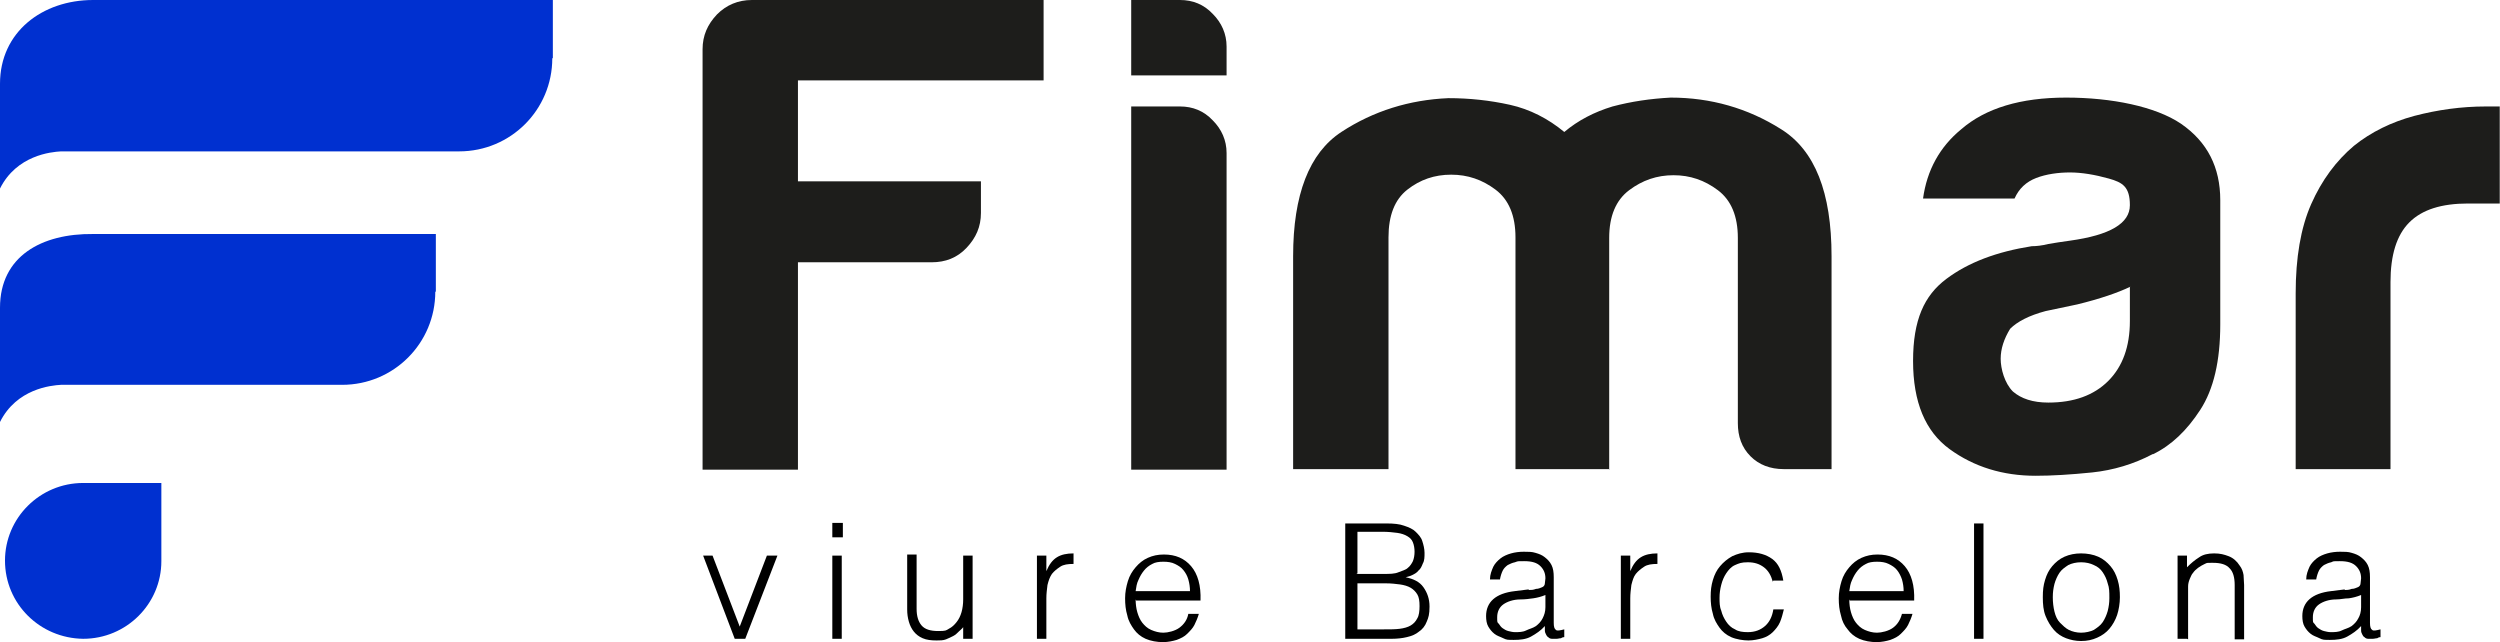 <?xml version="1.0" encoding="UTF-8"?>
<svg width="292px" height="75px" viewBox="0 0 292 75" version="1.1" xmlns="http://www.w3.org/2000/svg" xmlns:xlink="http://www.w3.org/1999/xlink">
    <title>logo-black</title>
    <g id="Page-1" stroke="none" stroke-width="1" fill="none" fill-rule="evenodd">
        <g id="04" transform="translate(-213, -24)" fill-rule="nonzero">
            <g id="logo-black" transform="translate(213, 24)">
                <g id="Grupo" transform="translate(82.06, 0)" fill="#1D1D1B">
                    <path d="M0,54.793 L0,5.764 C0,4.145 0.583,2.85 1.684,1.684 C2.785,0.583 4.145,0 5.764,0 L39.832,0 L39.832,9.391 L11.14,9.391 L11.14,21.179 L32.513,21.179 L32.513,24.87 C32.513,26.49 31.93,27.785 30.829,28.951 C29.728,30.117 28.368,30.635 26.749,30.635 L11.14,30.635 L11.14,54.858 L0,54.858 L0,54.793 Z" id="Trazado"></path>
                    <path d="M50,0 L55.764,0 C57.254,0 58.549,0.518 59.585,1.619 C60.622,2.655 61.205,3.951 61.205,5.44 L61.205,8.808 L50.065,8.808 L50.065,0 L50,0 Z M50,12.435 L55.764,12.435 C57.254,12.435 58.549,12.953 59.585,14.054 C60.622,15.091 61.205,16.386 61.205,17.876 L61.205,54.858 L50.065,54.858 L50.065,12.435 L50,12.435 Z" id="Forma"></path>
                    <path d="M105.959,54.793 L94.948,54.793 L94.948,27.72 C94.948,25.194 94.171,23.316 92.617,22.15 C91.062,20.984 89.378,20.402 87.435,20.402 C85.492,20.402 83.808,20.984 82.319,22.15 C80.829,23.316 80.117,25.194 80.117,27.72 L80.117,54.793 L68.977,54.793 L68.977,29.922 C68.977,22.733 70.855,17.876 74.611,15.415 C78.368,12.953 82.578,11.658 87.111,11.464 C89.573,11.464 91.969,11.723 94.301,12.241 C96.632,12.759 98.769,13.86 100.648,15.415 C102.267,14.054 104.145,13.083 106.282,12.435 C108.484,11.852 110.687,11.528 113.083,11.399 C117.746,11.399 122.085,12.63 125.972,15.091 C129.922,17.552 131.865,22.474 131.865,29.922 L131.865,54.793 L126.295,54.793 C124.676,54.793 123.381,54.275 122.409,53.303 C121.373,52.267 120.92,50.972 120.92,49.417 L120.92,27.785 C120.92,25.259 120.142,23.381 118.588,22.215 C117.034,21.049 115.35,20.466 113.407,20.466 C111.464,20.466 109.78,21.049 108.225,22.215 C106.671,23.381 105.894,25.259 105.894,27.785 L105.894,54.858 L105.959,54.793 Z" id="Trazado"></path>
                    <path d="M169.365,53.044 C167.163,54.21 164.767,54.922 162.306,55.181 C159.78,55.44 157.578,55.57 155.699,55.57 C151.878,55.57 148.51,54.534 145.661,52.461 C142.811,50.389 141.386,46.956 141.386,42.163 C141.386,37.37 142.681,34.521 145.272,32.578 C147.863,30.635 151.166,29.404 155.246,28.756 C155.764,28.756 156.412,28.692 157.189,28.497 C157.902,28.368 158.808,28.238 159.715,28.109 C164.378,27.461 166.71,26.101 166.71,23.964 C166.71,21.826 165.868,21.308 164.249,20.855 C162.63,20.402 161.075,20.142 159.715,20.142 C158.355,20.142 156.93,20.337 155.764,20.79 C154.598,21.244 153.756,22.021 153.238,23.187 L142.552,23.187 C143.005,19.883 144.495,17.163 147.021,15.091 C149.87,12.63 153.951,11.399 159.262,11.399 C164.573,11.399 169.689,12.435 172.668,14.443 C175.777,16.58 177.267,19.56 177.267,23.381 L177.267,37.889 C177.267,42.163 176.49,45.466 174.935,47.863 C173.381,50.259 171.567,52.008 169.43,53.044 L169.365,53.044 Z M166.775,33.484 C165.285,34.197 163.212,34.909 160.557,35.557 L156.865,36.334 C154.922,36.852 153.562,37.565 152.72,38.407 C152.008,39.573 151.619,40.738 151.619,41.904 C151.619,43.07 152.073,44.754 153.044,45.725 C154.016,46.567 155.376,47.021 157.189,47.021 C160.168,47.021 162.5,46.179 164.184,44.495 C165.868,42.811 166.71,40.479 166.71,37.5 L166.71,33.549 L166.775,33.484 Z" id="Forma"></path>
                    <path d="M186.075,54.793 L186.075,34.262 C186.075,30.117 186.658,26.619 187.889,23.834 C189.119,21.049 190.803,18.782 192.876,17.034 C194.883,15.415 197.28,14.249 199.935,13.536 C202.655,12.824 205.44,12.435 208.29,12.435 L209.909,12.435 L209.909,23.769 L206.218,23.769 C203.109,23.769 200.842,24.482 199.352,25.972 C197.863,27.461 197.15,29.793 197.15,32.966 L197.15,54.793 L186.01,54.793 L186.075,54.793 Z" id="Trazado"></path>
                </g>
                <g id="Grupo" transform="translate(81.995, 61.075)" fill="#000000">
                    <polygon id="Trazado" points="1.42108547e-14 3.821 1.231 3.821 4.404 12.111 7.578 3.821 8.808 3.821 5.052 13.536 3.821 13.536 0.13 3.821"></polygon>
                    <path d="M15.22,1.684 L15.22,0 L16.451,0 L16.451,1.684 L15.22,1.684 Z M15.22,13.536 L15.22,3.821 L16.321,3.821 L16.321,13.536 L15.22,13.536 Z" id="Forma"></path>
                    <path d="M30.505,3.821 L31.606,3.821 L31.606,13.536 L30.505,13.536 L30.505,12.176 C30.376,12.37 30.181,12.5 29.987,12.694 C29.793,12.889 29.598,13.083 29.339,13.212 C29.08,13.342 28.821,13.472 28.497,13.601 C28.174,13.731 27.785,13.731 27.396,13.731 C26.749,13.731 26.231,13.666 25.777,13.472 C25.324,13.277 25,13.018 24.741,12.694 C24.482,12.37 24.288,11.982 24.158,11.528 C24.028,11.075 23.964,10.622 23.964,10.104 L23.964,3.692 L25.065,3.692 L25.065,10.039 C25.065,10.881 25.259,11.528 25.648,11.982 C26.036,12.435 26.684,12.63 27.591,12.63 C28.497,12.63 28.497,12.565 28.821,12.37 C29.21,12.176 29.469,11.917 29.728,11.593 C29.987,11.269 30.181,10.881 30.311,10.427 C30.44,9.974 30.505,9.456 30.505,8.938 L30.505,3.627 L30.505,3.821 Z" id="Trazado"></path>
                    <path d="M40.22,13.536 L39.119,13.536 L39.119,3.821 L40.22,3.821 L40.22,5.635 L40.22,5.635 C40.544,4.858 40.933,4.339 41.451,4.016 C41.969,3.692 42.617,3.562 43.394,3.562 L43.394,4.793 C42.746,4.793 42.228,4.858 41.839,5.117 C41.451,5.376 41.127,5.635 40.868,5.959 C40.609,6.347 40.479,6.736 40.35,7.254 C40.285,7.772 40.22,8.29 40.22,8.808 L40.22,13.601 L40.22,13.536 Z" id="Trazado"></path>
                    <path d="M50.648,8.938 C50.648,9.456 50.712,9.974 50.842,10.427 C50.972,10.881 51.166,11.334 51.425,11.658 C51.684,11.982 52.008,12.306 52.461,12.5 C52.915,12.694 53.368,12.824 53.886,12.824 C54.404,12.824 55.246,12.63 55.764,12.241 C56.282,11.852 56.671,11.334 56.801,10.622 L58.031,10.622 C57.902,11.075 57.707,11.528 57.513,11.917 C57.319,12.306 56.995,12.63 56.671,12.953 C56.347,13.277 55.959,13.472 55.44,13.666 C54.987,13.795 54.469,13.925 53.821,13.925 C53.174,13.925 52.396,13.795 51.813,13.536 C51.231,13.277 50.777,12.889 50.453,12.435 C50.13,11.982 49.806,11.464 49.676,10.816 C49.482,10.168 49.417,9.521 49.417,8.808 C49.417,8.096 49.547,7.448 49.741,6.801 C49.935,6.153 50.259,5.635 50.648,5.181 C51.036,4.728 51.49,4.339 52.073,4.08 C52.655,3.821 53.238,3.692 53.951,3.692 C55.311,3.692 56.347,4.145 57.124,5.052 C57.902,5.959 58.29,7.319 58.225,9.067 L50.712,9.067 L50.648,8.938 Z M56.995,7.966 C56.995,7.513 56.93,7.06 56.801,6.606 C56.671,6.153 56.477,5.829 56.218,5.505 C55.959,5.181 55.635,4.987 55.246,4.793 C54.858,4.598 54.404,4.534 53.886,4.534 C53.368,4.534 52.915,4.598 52.591,4.793 C52.202,4.987 51.878,5.246 51.619,5.57 C51.36,5.894 51.166,6.218 50.972,6.671 C50.777,7.06 50.712,7.513 50.648,7.966 L56.995,7.966 L56.995,7.966 Z" id="Forma"></path>
                    <path d="M75.13,13.536 L75.13,0.065 L79.987,0.065 C80.764,0.065 81.477,0.13 81.995,0.324 C82.578,0.518 83.031,0.712 83.355,1.036 C83.679,1.36 84.003,1.684 84.132,2.137 C84.262,2.526 84.391,3.044 84.391,3.497 C84.391,3.951 84.391,4.404 84.197,4.728 C84.067,5.052 83.938,5.376 83.679,5.57 C83.484,5.829 83.225,5.959 82.966,6.088 C82.707,6.218 82.448,6.282 82.189,6.347 L82.189,6.347 C83.096,6.541 83.808,6.865 84.262,7.513 C84.715,8.161 84.974,8.873 84.974,9.78 C84.974,10.687 84.845,11.075 84.65,11.528 C84.456,12.047 84.132,12.435 83.744,12.694 C83.355,13.018 82.902,13.212 82.319,13.342 C81.801,13.472 81.153,13.536 80.57,13.536 L75.065,13.536 L75.13,13.536 Z M76.425,5.959 L79.663,5.959 C80.311,5.959 80.894,5.959 81.347,5.764 C81.801,5.57 82.189,5.505 82.448,5.246 C82.707,5.052 82.902,4.728 83.031,4.469 C83.161,4.145 83.225,3.756 83.225,3.368 C83.225,2.979 83.161,2.591 83.031,2.267 C82.902,1.943 82.707,1.749 82.383,1.554 C82.06,1.36 81.671,1.231 81.218,1.166 C80.764,1.101 80.117,1.036 79.469,1.036 L76.554,1.036 L76.554,5.894 L76.425,5.959 Z M76.425,12.435 L79.663,12.435 C80.376,12.435 80.959,12.435 81.477,12.37 C81.995,12.306 82.448,12.176 82.772,11.982 C83.096,11.788 83.355,11.528 83.549,11.14 C83.744,10.816 83.808,10.298 83.808,9.715 C83.808,9.132 83.744,8.679 83.549,8.355 C83.355,8.031 83.096,7.772 82.772,7.578 C82.448,7.383 81.995,7.254 81.541,7.189 C81.023,7.124 80.505,7.06 79.922,7.06 L76.554,7.06 L76.554,12.435 L76.425,12.435 Z" id="Forma"></path>
                    <path d="M96.632,7.837 C96.826,7.837 97.085,7.837 97.409,7.707 C97.733,7.707 97.927,7.578 98.122,7.513 C98.316,7.448 98.446,7.254 98.446,7.06 C98.446,6.865 98.51,6.671 98.51,6.477 C98.51,5.894 98.316,5.44 97.927,5.052 C97.539,4.663 96.956,4.469 96.049,4.469 C95.142,4.469 95.337,4.469 94.948,4.598 C94.624,4.663 94.365,4.793 94.106,4.922 C93.847,5.117 93.653,5.311 93.523,5.57 C93.394,5.829 93.264,6.218 93.199,6.606 L92.034,6.606 C92.034,6.023 92.228,5.57 92.422,5.117 C92.617,4.728 92.94,4.404 93.264,4.145 C93.588,3.886 94.041,3.692 94.495,3.562 C94.948,3.433 95.466,3.368 95.984,3.368 C96.503,3.368 96.956,3.368 97.345,3.497 C97.798,3.627 98.122,3.756 98.446,4.016 C98.769,4.275 99.028,4.534 99.223,4.922 C99.417,5.311 99.482,5.764 99.482,6.347 L99.482,11.658 C99.482,12.111 99.547,12.37 99.741,12.5 C99.87,12.63 100.194,12.565 100.712,12.435 L100.712,13.342 C100.648,13.342 100.518,13.342 100.324,13.472 C100.13,13.472 100,13.536 99.806,13.536 C99.611,13.536 99.482,13.536 99.288,13.536 C99.093,13.536 98.964,13.472 98.834,13.342 C98.705,13.277 98.64,13.148 98.575,13.018 C98.51,12.889 98.446,12.759 98.446,12.565 C98.446,12.435 98.446,12.241 98.446,12.047 C97.992,12.565 97.409,12.953 96.826,13.277 C96.244,13.601 95.531,13.666 94.819,13.666 C94.106,13.666 93.977,13.666 93.588,13.472 C93.199,13.277 92.876,13.212 92.552,12.953 C92.228,12.694 92.034,12.435 91.839,12.111 C91.645,11.788 91.58,11.334 91.58,10.881 C91.58,9.262 92.681,8.225 94.948,7.966 L96.503,7.772 L96.632,7.837 Z M98.51,8.42 C98.057,8.614 97.539,8.744 97.085,8.808 C96.632,8.873 96.114,8.938 95.596,8.938 C94.754,8.938 94.041,9.197 93.588,9.521 C93.135,9.845 92.876,10.363 92.876,11.01 C92.876,11.658 92.876,11.593 93.07,11.788 C93.199,11.982 93.329,12.176 93.523,12.306 C93.718,12.435 93.912,12.565 94.171,12.63 C94.43,12.694 94.689,12.759 94.948,12.759 C95.402,12.759 95.855,12.759 96.244,12.565 C96.632,12.37 97.021,12.306 97.409,12.047 C97.733,11.788 97.992,11.528 98.187,11.14 C98.381,10.751 98.51,10.363 98.51,9.845 L98.51,8.355 L98.51,8.42 Z" id="Forma"></path>
                    <path d="M108.42,13.536 L107.319,13.536 L107.319,3.821 L108.42,3.821 L108.42,5.635 L108.42,5.635 C108.744,4.858 109.132,4.339 109.65,4.016 C110.168,3.692 110.816,3.562 111.593,3.562 L111.593,4.793 C110.946,4.793 110.427,4.858 110.039,5.117 C109.65,5.376 109.326,5.635 109.067,5.959 C108.808,6.282 108.679,6.736 108.549,7.254 C108.484,7.772 108.42,8.29 108.42,8.808 L108.42,13.601 L108.42,13.536 Z" id="Trazado"></path>
                    <path d="M125.065,6.865 C124.87,6.153 124.547,5.57 124.028,5.181 C123.51,4.793 122.927,4.598 122.15,4.598 C121.373,4.598 121.114,4.728 120.661,4.922 C120.207,5.117 119.883,5.505 119.624,5.894 C119.365,6.282 119.171,6.736 119.041,7.254 C118.912,7.772 118.847,8.225 118.847,8.744 C118.847,9.262 118.847,9.78 119.041,10.233 C119.171,10.751 119.365,11.14 119.624,11.528 C119.883,11.917 120.207,12.241 120.661,12.435 C121.049,12.694 121.567,12.759 122.15,12.759 C122.992,12.759 123.64,12.5 124.158,12.047 C124.676,11.593 125,10.946 125.13,10.104 L126.36,10.104 C126.231,10.622 126.101,11.14 125.907,11.593 C125.712,12.047 125.389,12.435 125.065,12.759 C124.741,13.083 124.288,13.342 123.834,13.472 C123.381,13.601 122.798,13.731 122.215,13.731 C121.632,13.731 120.79,13.601 120.207,13.342 C119.624,13.083 119.171,12.694 118.847,12.241 C118.523,11.788 118.199,11.269 118.07,10.622 C117.876,9.974 117.811,9.326 117.811,8.614 C117.811,7.902 117.876,7.319 118.07,6.671 C118.264,6.023 118.523,5.505 118.912,5.052 C119.301,4.598 119.754,4.21 120.337,3.886 C120.92,3.627 121.503,3.433 122.28,3.433 C123.381,3.433 124.288,3.692 125,4.21 C125.712,4.728 126.101,5.57 126.295,6.736 L125.13,6.736 L125.065,6.865 Z" id="Trazado"></path>
                    <path d="M134.003,8.938 C134.003,9.456 134.067,9.974 134.197,10.427 C134.326,10.881 134.521,11.334 134.78,11.658 C135.039,11.982 135.363,12.306 135.816,12.5 C136.269,12.694 136.723,12.824 137.241,12.824 C137.759,12.824 138.601,12.63 139.119,12.241 C139.637,11.852 139.961,11.334 140.155,10.622 L141.386,10.622 C141.256,11.075 141.062,11.528 140.868,11.917 C140.674,12.306 140.35,12.63 140.026,12.953 C139.702,13.277 139.313,13.472 138.795,13.666 C138.342,13.795 137.824,13.925 137.176,13.925 C136.528,13.925 135.751,13.795 135.168,13.536 C134.585,13.277 134.132,12.889 133.808,12.435 C133.42,11.982 133.161,11.464 133.031,10.816 C132.837,10.168 132.772,9.521 132.772,8.808 C132.772,8.096 132.902,7.448 133.096,6.801 C133.29,6.153 133.614,5.635 134.003,5.181 C134.391,4.728 134.845,4.339 135.427,4.08 C136.01,3.821 136.593,3.692 137.306,3.692 C138.666,3.692 139.702,4.145 140.479,5.052 C141.256,5.959 141.645,7.319 141.58,9.067 L134.067,9.067 L134.003,8.938 Z M140.35,7.966 C140.35,7.513 140.285,7.06 140.155,6.606 C140.026,6.218 139.832,5.829 139.573,5.505 C139.313,5.181 138.99,4.987 138.601,4.793 C138.212,4.598 137.759,4.534 137.241,4.534 C136.723,4.534 136.269,4.598 135.946,4.793 C135.557,4.987 135.233,5.246 134.974,5.57 C134.715,5.894 134.521,6.218 134.326,6.671 C134.132,7.06 134.067,7.513 134.003,7.966 L140.35,7.966 L140.35,7.966 Z" id="Forma"></path>
                    <polygon id="Trazado" points="148.575 13.536 148.575 0.065 149.676 0.065 149.676 13.536"></polygon>
                    <path d="M161.075,13.795 C160.427,13.795 159.845,13.666 159.326,13.472 C158.808,13.277 158.29,12.953 157.902,12.5 C157.513,12.047 157.189,11.528 156.93,10.881 C156.671,10.233 156.606,9.521 156.606,8.679 C156.606,7.837 156.671,7.319 156.865,6.671 C157.06,6.023 157.319,5.505 157.707,5.052 C158.096,4.598 158.549,4.21 159.132,3.951 C159.715,3.692 160.363,3.562 161.075,3.562 C161.788,3.562 162.5,3.692 163.083,3.951 C163.666,4.21 164.119,4.598 164.508,5.052 C164.896,5.505 165.155,6.023 165.35,6.671 C165.544,7.319 165.609,7.966 165.609,8.679 C165.609,9.391 165.479,10.168 165.285,10.751 C165.091,11.334 164.767,11.917 164.378,12.37 C163.99,12.824 163.536,13.148 162.953,13.407 C162.37,13.666 161.788,13.795 161.075,13.795 L161.075,13.795 Z M164.378,8.679 C164.378,8.096 164.378,7.578 164.184,7.06 C164.054,6.541 163.86,6.153 163.601,5.764 C163.342,5.376 163.018,5.117 162.565,4.922 C162.176,4.728 161.658,4.598 161.075,4.598 C160.492,4.598 159.974,4.728 159.585,4.922 C159.197,5.181 158.808,5.44 158.549,5.829 C158.29,6.218 158.096,6.671 157.966,7.124 C157.837,7.642 157.772,8.096 157.772,8.679 C157.772,9.262 157.837,9.845 157.966,10.363 C158.096,10.881 158.29,11.334 158.614,11.658 C158.938,11.982 159.262,12.306 159.65,12.5 C160.039,12.694 160.557,12.824 161.075,12.824 C161.593,12.824 162.176,12.694 162.565,12.5 C162.953,12.241 163.342,11.982 163.601,11.593 C163.86,11.205 164.054,10.751 164.184,10.298 C164.313,9.78 164.378,9.326 164.378,8.808 L164.378,8.679 Z" id="Forma"></path>
                    <path d="M173.446,13.536 L172.345,13.536 L172.345,3.821 L173.446,3.821 L173.446,5.181 C173.899,4.728 174.352,4.339 174.87,4.016 C175.324,3.692 175.907,3.562 176.619,3.562 C177.332,3.562 177.785,3.692 178.303,3.886 C178.821,4.08 179.275,4.469 179.598,4.987 C179.858,5.311 179.987,5.699 180.052,6.088 C180.052,6.477 180.117,6.865 180.117,7.254 L180.117,13.601 L179.016,13.601 L179.016,7.254 C179.016,6.347 178.821,5.699 178.433,5.311 C178.044,4.858 177.396,4.663 176.49,4.663 C175.583,4.663 175.842,4.663 175.518,4.793 C175.259,4.922 175,5.052 174.741,5.246 C174.482,5.44 174.288,5.635 174.158,5.829 C173.964,6.023 173.899,6.282 173.769,6.541 C173.64,6.865 173.575,7.124 173.575,7.448 C173.575,7.707 173.575,8.031 173.575,8.355 L173.575,13.601 L173.446,13.536 Z" id="Trazado"></path>
                    <path d="M191.904,7.837 C192.098,7.837 192.358,7.837 192.681,7.707 C193.005,7.707 193.199,7.578 193.394,7.513 C193.588,7.448 193.718,7.254 193.718,7.06 C193.718,6.865 193.782,6.671 193.782,6.477 C193.782,5.894 193.588,5.44 193.199,5.052 C192.811,4.663 192.228,4.469 191.321,4.469 C190.415,4.469 190.609,4.469 190.285,4.598 C189.961,4.663 189.702,4.793 189.443,4.922 C189.184,5.117 188.99,5.311 188.86,5.57 C188.731,5.829 188.601,6.218 188.536,6.606 L187.37,6.606 C187.37,6.023 187.565,5.57 187.759,5.117 C187.953,4.728 188.277,4.404 188.601,4.145 C188.925,3.886 189.378,3.692 189.832,3.562 C190.285,3.433 190.803,3.368 191.321,3.368 C191.839,3.368 192.293,3.368 192.681,3.497 C193.135,3.627 193.459,3.756 193.782,4.016 C194.106,4.275 194.365,4.534 194.56,4.922 C194.754,5.311 194.819,5.764 194.819,6.347 L194.819,11.658 C194.819,12.111 194.883,12.37 195.078,12.5 C195.207,12.63 195.531,12.565 196.049,12.435 L196.049,13.342 C195.984,13.342 195.855,13.342 195.661,13.472 C195.466,13.472 195.337,13.536 195.142,13.536 C194.948,13.536 194.819,13.536 194.624,13.536 C194.43,13.536 194.301,13.472 194.171,13.342 C194.041,13.277 193.977,13.148 193.912,13.018 C193.847,12.889 193.782,12.759 193.782,12.565 C193.782,12.435 193.782,12.241 193.782,12.047 C193.329,12.565 192.746,12.953 192.163,13.277 C191.58,13.601 190.868,13.666 190.155,13.666 C189.443,13.666 189.313,13.666 188.925,13.472 C188.536,13.277 188.212,13.212 187.889,12.953 C187.565,12.694 187.37,12.435 187.176,12.111 C186.982,11.788 186.917,11.334 186.917,10.881 C186.917,9.262 188.018,8.225 190.285,7.966 L191.839,7.772 L191.904,7.837 Z M193.782,8.42 C193.329,8.614 192.811,8.744 192.358,8.808 C191.839,8.808 191.386,8.938 190.868,8.938 C190.026,8.938 189.313,9.197 188.86,9.521 C188.407,9.845 188.148,10.363 188.148,11.01 C188.148,11.658 188.148,11.593 188.342,11.788 C188.472,11.982 188.601,12.176 188.795,12.306 C188.99,12.435 189.184,12.565 189.443,12.63 C189.702,12.694 189.961,12.759 190.22,12.759 C190.674,12.759 191.127,12.759 191.516,12.565 C191.904,12.37 192.293,12.306 192.681,12.047 C193.005,11.788 193.264,11.528 193.459,11.14 C193.653,10.816 193.782,10.363 193.782,9.845 L193.782,8.355 L193.782,8.42 Z" id="Forma"></path>
                </g>
                <g id="Grupo" transform="translate(-0, 0)" fill="#0030D0">
                    <path d="M64.573,6.801 L64.573,0 L10.881,0 C4.922,0 0,3.756 0,9.78 L0,9.78 L0,22.021 C1.943,18.135 5.959,17.746 7.124,17.681 L53.627,17.681 C59.65,17.681 64.508,12.824 64.508,6.801 L64.508,6.801 L64.573,6.801 Z" id="Trazado"></path>
                    <path d="M50.907,34.067 L50.907,27.332 L10.881,27.332 C4.858,27.267 0,29.922 0,35.946 L0,49.288 C1.943,45.402 5.959,45.013 7.124,44.948 L39.961,44.948 C45.984,44.948 50.842,40.091 50.842,34.067 L50.842,34.067 L50.907,34.067 Z" id="Trazado"></path>
                    <path d="M18.847,56.412 L9.715,56.412 C4.663,56.412 0.583,60.492 0.583,65.479 L0.583,65.479 C0.583,70.531 4.663,74.547 9.715,74.611 L9.715,74.611 C14.767,74.611 18.847,70.531 18.847,65.544 L18.847,56.477 L18.847,56.477 L18.847,56.412 Z" id="Trazado"></path>
                </g>
            </g>
        </g>
    </g>
</svg>
